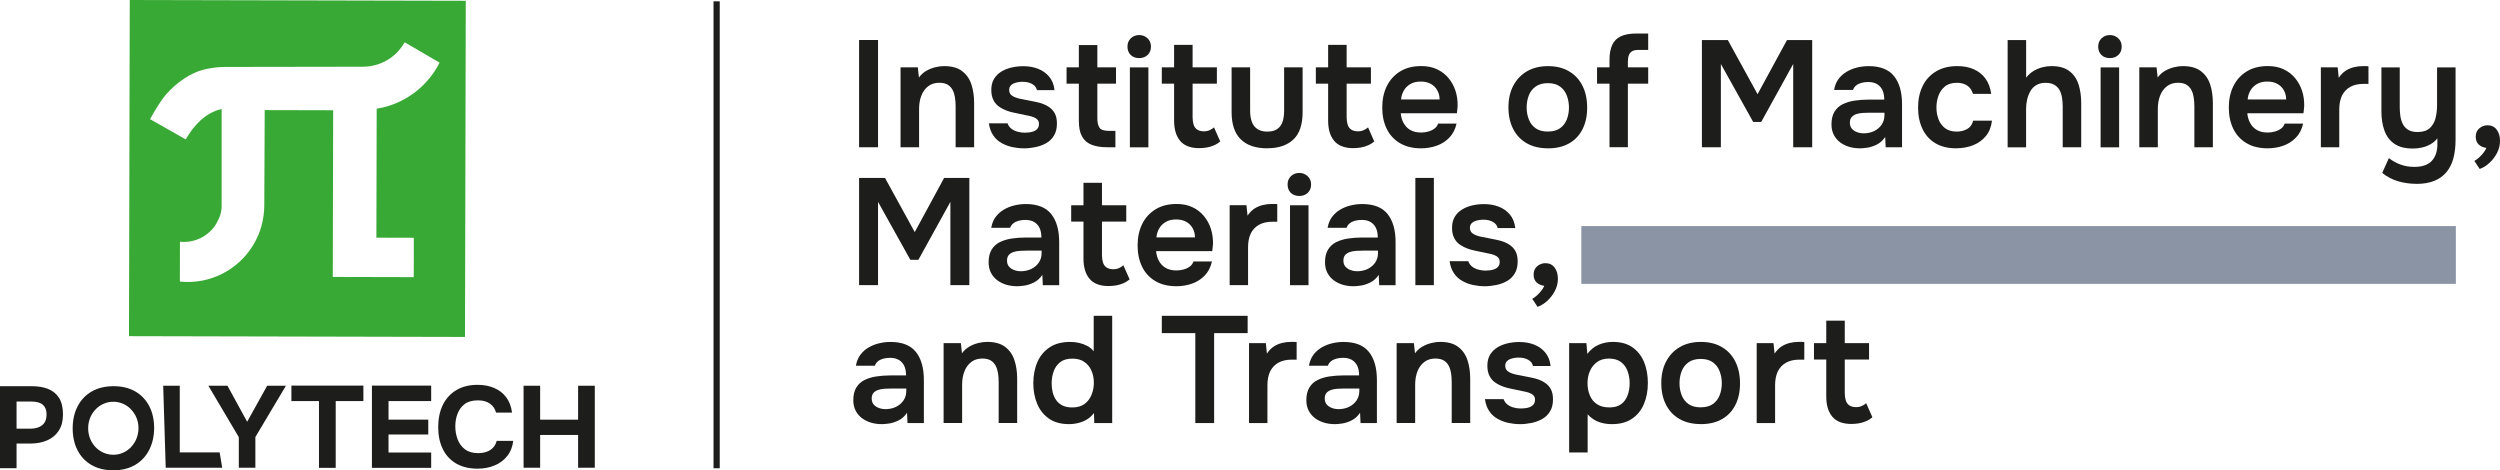 <?xml version="1.0" encoding="UTF-8"?><svg id="_лой_2" xmlns="http://www.w3.org/2000/svg" viewBox="0 0 773 145.42"><defs><style>.cls-1{fill:#39a935;}.cls-2{fill:#8b94a5;}.cls-3{fill:#1d1d1b;}</style></defs><g id="_лой_1-2"><g><rect class="cls-3" x="220.62" y=".41" width="1.92" height="144.38"/><path class="cls-3" d="M0,144.76v-25.35H9.88c1.93,0,3.62,.29,5.06,.88,1.44,.59,2.56,1.51,3.35,2.79,.79,1.28,1.18,2.98,1.18,5.1,0,1.98-.43,3.64-1.3,4.98s-2.06,2.33-3.57,2.99c-1.5,.66-3.21,.99-5.12,.99H5.12v7.63H0Zm5.12-12.21h4.3c1.53,0,2.74-.37,3.63-1.09,.9-.73,1.35-1.83,1.35-3.32,0-1.31-.38-2.3-1.13-2.97-.76-.67-1.95-1.01-3.6-1.01H5.12v8.38Z"/><polygon class="cls-3" points="51.24 144.62 50.46 119.27 55.58 119.27 55.58 139.89 67.92 139.89 68.7 144.62 51.24 144.62"/><polygon class="cls-3" points="73.84 144.62 73.84 135.17 64.43 119.27 70.33 119.27 76.42 130.4 82.61 119.27 88.41 119.27 78.96 135.13 78.96 144.62 73.84 144.62"/><path class="cls-3" d="M147.69,144.91c-2.6,0-4.81-.53-6.64-1.59-1.83-1.07-3.21-2.57-4.15-4.5-.94-1.93-1.41-4.19-1.41-6.76s.48-4.92,1.44-6.88c.97-1.96,2.36-3.47,4.17-4.56,1.82-1.08,4-1.63,6.55-1.63,1.94,0,3.67,.33,5.19,.99,1.53,.65,2.77,1.62,3.71,2.9,.94,1.27,1.54,2.85,1.77,4.7h-4.94c-.31-1.17-.93-2.1-1.88-2.77-.94-.68-2.19-1.02-3.74-1.02-1.72,0-3.09,.39-4.1,1.16-1.01,.78-1.75,1.78-2.2,3.01-.46,1.23-.68,2.52-.68,3.88s.24,2.75,.72,4.01c.48,1.27,1.23,2.29,2.27,3.08,1.04,.79,2.4,1.18,4.1,1.18,1.01,0,1.9-.15,2.69-.45,.79-.3,1.44-.73,1.95-1.3,.52-.57,.87-1.26,1.06-2.04h5.12c-.21,1.84-.83,3.4-1.86,4.69-1.02,1.29-2.33,2.26-3.9,2.91-1.58,.66-3.32,.99-5.23,.99"/><polygon class="cls-3" points="161.89 144.62 161.89 119.27 167.01 119.27 167.01 129.76 178.75 129.76 178.75 119.27 183.91 119.27 183.91 144.62 178.75 144.62 178.75 134.49 167.01 134.49 167.01 144.62 161.89 144.62"/><path class="cls-3" d="M46.15,125.58c-1.01-1.94-2.46-3.46-4.31-4.54-1.88-1.08-4.1-1.63-6.69-1.63-2.61,0-4.86,.54-6.76,1.62-1.9,1.08-3.35,2.61-4.37,4.57-1.03,1.96-1.54,4.24-1.55,6.83,0,2.54,.49,4.78,1.47,6.73,.99,1.96,2.43,3.49,4.3,4.59,1.88,1.11,4.12,1.66,6.74,1.67,2.63,0,4.89-.55,6.78-1.66,1.88-1.1,3.33-2.64,4.35-4.62,1.02-1.98,1.54-4.23,1.55-6.77,0-2.59-.51-4.86-1.51-6.79m-5.66,12.71c-1.31,1.34-3.08,2.21-5.05,2.31-.13,.01-.28,.01-.42,.01-.15,0-.31-.01-.46-.02-1.71-.1-3.27-.78-4.51-1.85-1.74-1.52-2.8-3.8-2.79-6.34,0-2.39,.95-4.55,2.53-6.04,.02-.03,.04-.05,.08-.09,1.27-1.18,2.93-1.93,4.74-2.04,.15,0,.3,0,.45,0,.13,0,.26,0,.4,0,1.89,.11,3.61,.91,4.89,2.18,.07,.06,.14,.13,.18,.2,1.44,1.49,2.29,3.5,2.29,5.78,0,2.29-.89,4.41-2.35,5.89"/><polygon class="cls-3" points="98.63 144.66 98.63 124.01 90.1 124.01 90.1 119.23 112.36 119.23 112.36 124.01 103.8 124.01 103.8 144.66 98.63 144.66"/><polygon class="cls-3" points="115 144.66 115 119.23 133.32 119.23 133.32 124.01 120.13 124.01 120.13 129.75 132.42 129.75 132.42 134.35 120.13 134.35 120.13 139.92 133.32 139.92 133.32 144.66 115 144.66"/><path class="cls-1" d="M40.12,0l-.24,103.94,103.9,.24,.24-103.94-103.91-.24ZM119.15,33.03c-.66,.2-2.68,.59-2.68,.59l-.09,39.87,11.57,.03-.02,12.17-25.03-.06,.12-51.54-21.17-.05-.13,29.48c0,2.27-.34,4.52-.97,6.69-1.86,6.3-6.29,11.59-12.2,14.52-1.88,.95-3.89,1.6-5.97,2.03-2.25,.42-4.59,.55-6.96,.31l.02-12.33c4.88,.54,9.74-2.15,11.76-6.6,.57-1.08,1.15-2.5,1.13-4.64-.02-1.69,0-29.8,0-29.8-5.06,1.12-8.76,5.25-11.1,9.41l-11.04-6.27c1.22-2.27,3.42-5.88,4.91-7.59,3.5-4.02,7.9-6.75,11.52-7.68,1.29-.34,4.04-.87,6.31-.87,9.74,0,43.01-.07,43.01-.07,5.44,.01,10.33-2.85,12.98-7.56l10.8,6.29c-3.41,6.75-9.49,11.72-16.78,13.68"/><rect class="cls-3" x="265.63" y="12.37" width="5.86" height="33.16"/><path class="cls-3" d="M278.45,45.53V20.82h5.34l.34,3.14c.65-.88,1.42-1.57,2.3-2.07,.87-.5,1.8-.87,2.77-1.1,.96-.24,1.87-.35,2.72-.35,2.35,0,4.19,.51,5.56,1.55,1.36,1.03,2.32,2.4,2.88,4.12,.57,1.72,.84,3.64,.84,5.78v13.64h-5.72v-12.71c0-.9-.07-1.79-.19-2.65-.13-.85-.37-1.63-.72-2.32-.36-.69-.87-1.24-1.52-1.65-.66-.4-1.54-.61-2.63-.61-1.35,0-2.49,.36-3.43,1.08-.93,.72-1.64,1.68-2.1,2.89-.47,1.2-.71,2.57-.71,4.1v11.87h-5.72Z"/><path class="cls-3" d="M316.55,45.86c-1.19,0-2.37-.13-3.54-.38-1.17-.25-2.27-.66-3.31-1.24-1.03-.57-1.9-1.36-2.58-2.36-.69-1-1.14-2.25-1.37-3.75h5.78c.25,.69,.65,1.25,1.19,1.67,.54,.42,1.18,.73,1.92,.93,.74,.2,1.46,.3,2.18,.3,.44,0,.91-.03,1.43-.09,.51-.06,1-.19,1.46-.37,.45-.19,.82-.46,1.1-.82,.28-.36,.43-.84,.43-1.43s-.16-1.01-.48-1.33c-.3-.33-.73-.6-1.27-.8-.53-.2-1.17-.37-1.92-.49-1.35-.28-2.78-.59-4.31-.91-1.53-.33-2.86-.85-3.99-1.57-.47-.28-.88-.61-1.22-.98-.34-.38-.63-.79-.86-1.24-.24-.46-.41-.95-.52-1.48-.11-.53-.16-1.11-.16-1.74,0-1.31,.27-2.43,.82-3.35,.55-.92,1.29-1.67,2.21-2.25,.92-.57,1.97-1.01,3.16-1.29,1.18-.28,2.41-.42,3.66-.42,1.69,0,3.22,.26,4.6,.8,1.37,.53,2.52,1.35,3.44,2.44,.92,1.1,1.47,2.49,1.66,4.17h-5.44c-.16-.78-.64-1.41-1.43-1.88-.8-.47-1.8-.71-3.03-.71-.44,0-.89,.04-1.36,.12-.47,.07-.91,.2-1.33,.37-.42,.17-.77,.43-1.04,.77-.26,.35-.4,.77-.4,1.27,0,.47,.12,.88,.35,1.22,.24,.35,.6,.63,1.08,.87,.48,.23,1.05,.43,1.71,.59,1.07,.22,2.18,.44,3.33,.66,1.16,.21,2.16,.43,3,.65,1,.28,1.91,.68,2.72,1.2,.82,.52,1.44,1.19,1.9,2.02,.45,.82,.68,1.88,.68,3.16,0,1.5-.3,2.75-.92,3.75-.6,1-1.41,1.78-2.41,2.34-1,.57-2.11,.97-3.33,1.22-1.22,.25-2.43,.38-3.61,.38"/><path class="cls-3" d="M342.4,45.53c-2.01,0-3.66-.27-4.95-.8-1.3-.53-2.27-1.39-2.91-2.58-.65-1.19-.96-2.78-.96-4.78v-11.49h-3.8v-5.06h3.8v-6.89h5.72v6.89h5.77v5.06h-5.77v10.74c0,1.25,.22,2.2,.66,2.86,.43,.66,1.42,.99,2.95,.99h1.97v5.06h-2.48Z"/><path class="cls-3" d="M352.22,17.96c-1.1,0-1.97-.33-2.63-.98-.65-.66-.98-1.52-.98-2.58s.35-1.88,1.03-2.55c.69-.67,1.55-1.01,2.58-1.01s1.86,.33,2.58,.99,1.08,1.52,1.08,2.58-.34,1.92-1.03,2.58c-.69,.65-1.57,.98-2.63,.98m-2.86,2.86h5.72v24.72h-5.72V20.82Z"/><path class="cls-3" d="M370.86,45.81c-2.72,0-4.7-.75-5.96-2.25-1.25-1.5-1.87-3.58-1.87-6.24v-11.44h-3.8v-5.06h3.8v-6.94h5.72v6.94h7.51v5.06h-7.51v10.37c0,.8,.1,1.55,.29,2.2,.18,.65,.53,1.17,1.03,1.55,.5,.37,1.19,.58,2.07,.61,.75,0,1.39-.12,1.92-.38,.53-.25,.98-.53,1.31-.84l1.93,4.36c-.6,.5-1.26,.91-1.99,1.21-.74,.32-1.49,.54-2.24,.66-.75,.12-1.48,.18-2.2,.18"/><path class="cls-3" d="M391.83,45.86c-3.57,0-6.29-.92-8.18-2.77-1.89-1.85-2.84-4.66-2.84-8.44v-13.83h5.73v13.46c0,1.3,.18,2.45,.54,3.42,.36,.97,.94,1.71,1.74,2.22,.8,.52,1.8,.77,3.02,.77,1.32,0,2.35-.27,3.12-.82s1.31-1.3,1.62-2.27c.32-.98,.47-2.08,.47-3.33v-13.46h5.72v13.83c0,3.88-.96,6.72-2.88,8.51-1.92,1.8-4.61,2.69-8.04,2.69"/><path class="cls-3" d="M418.49,45.81c-2.72,0-4.7-.75-5.96-2.25-1.25-1.5-1.87-3.58-1.87-6.24v-11.44h-3.8v-5.06h3.8v-6.94h5.72v6.94h7.51v5.06h-7.51v10.37c0,.8,.1,1.55,.29,2.2,.18,.65,.53,1.17,1.03,1.55,.5,.37,1.19,.58,2.07,.61,.75,0,1.39-.12,1.92-.38,.53-.25,.98-.53,1.31-.84l1.93,4.36c-.6,.5-1.26,.91-1.99,1.21-.74,.32-1.49,.54-2.24,.66-.75,.12-1.48,.18-2.2,.18"/><path class="cls-3" d="M439.4,45.86c-2.57,0-4.75-.53-6.55-1.6-1.8-1.06-3.15-2.54-4.08-4.44-.92-1.88-1.38-4.08-1.38-6.59s.48-4.71,1.43-6.64c.96-1.92,2.33-3.42,4.13-4.52s3.96-1.64,6.5-1.64c1.88,0,3.52,.33,4.92,1.01,1.41,.67,2.59,1.58,3.54,2.74s1.67,2.47,2.14,3.94c.47,1.47,.68,3.02,.65,4.64-.03,.38-.06,.74-.1,1.11-.02,.35-.07,.74-.13,1.15h-17.36c.1,1.1,.38,2.1,.87,3,.48,.91,1.17,1.63,2.06,2.16,.89,.53,2.01,.8,3.36,.8,.78,0,1.53-.1,2.25-.31,.72-.2,1.35-.51,1.9-.91,.55-.41,.92-.93,1.1-1.55h5.72c-.4,1.78-1.15,3.23-2.25,4.36-1.09,1.13-2.4,1.96-3.91,2.49-1.52,.53-3.12,.8-4.81,.8m-6.19-15.1h11.91c0-1.04-.23-1.97-.7-2.82-.47-.85-1.13-1.51-1.99-1.99-.86-.49-1.9-.73-3.12-.73-1.32,0-2.41,.26-3.28,.8-.88,.53-1.55,1.21-2.01,2.06-.47,.84-.74,1.74-.8,2.68"/><path class="cls-3" d="M478.65,45.86c-2.53,0-4.72-.51-6.54-1.54-1.83-1.03-3.24-2.5-4.22-4.41-.99-1.91-1.48-4.14-1.48-6.71s.5-4.84,1.51-6.73c1-1.89,2.41-3.37,4.22-4.43,1.81-1.06,3.99-1.59,6.52-1.59s4.66,.53,6.47,1.59c1.81,1.06,3.21,2.55,4.17,4.48,.97,1.92,1.45,4.18,1.45,6.78s-.48,4.74-1.43,6.64c-.95,1.89-2.34,3.36-4.15,4.39-1.82,1.03-3.99,1.54-6.52,1.54m-.05-5.2c1.57,0,2.82-.34,3.78-1.03,.95-.68,1.65-1.6,2.08-2.72,.44-1.13,.66-2.35,.66-3.66s-.22-2.55-.66-3.7c-.43-1.16-1.13-2.09-2.08-2.79-.96-.7-2.21-1.06-3.78-1.06s-2.83,.36-3.8,1.06c-.97,.7-1.67,1.62-2.11,2.77-.43,1.14-.65,2.38-.65,3.72s.23,2.54,.68,3.69c.45,1.14,1.16,2.05,2.11,2.72,.95,.67,2.21,1.01,3.77,1.01"/><path class="cls-3" d="M497.66,45.53V25.88h-3.85v-5.06h3.85v-2.34c0-1.88,.29-3.42,.85-4.62,.56-1.21,1.46-2.09,2.69-2.66,1.24-.56,2.82-.84,4.76-.84h3.66v5.07h-3c-.85,0-1.5,.13-1.97,.41-.47,.29-.8,.69-1.01,1.24-.2,.55-.3,1.21-.3,1.99v1.74h6.28v5.06h-6.28v19.65h-5.68Z"/><polygon class="cls-3" points="526.23 45.53 526.23 12.38 534.24 12.38 543.44 29.12 552.54 12.38 560.33 12.38 560.33 45.53 554.46 45.53 554.46 19.78 544.57 37.7 542.08 37.7 532.09 19.78 532.09 45.53 526.23 45.53"/><path class="cls-3" d="M575.01,45.86c-1.15,0-2.25-.16-3.28-.47-1.03-.31-1.95-.77-2.77-1.38-.81-.62-1.46-1.38-1.94-2.3-.48-.92-.73-2.01-.73-3.26,0-1.6,.32-2.9,.94-3.92,.63-1.02,1.47-1.79,2.55-2.32,1.08-.52,2.31-.9,3.69-1.1,1.37-.2,2.81-.31,4.31-.31h4.83c0-1.09-.17-2.04-.51-2.83-.35-.8-.89-1.43-1.62-1.9s-1.68-.71-2.84-.71c-.75,0-1.44,.09-2.08,.26-.64,.18-1.19,.44-1.64,.8-.45,.36-.77,.82-.96,1.38h-5.86c.22-1.28,.66-2.39,1.33-3.31,.68-.92,1.5-1.68,2.49-2.27,.99-.59,2.07-1.04,3.26-1.33,1.19-.3,2.39-.44,3.61-.44,3.59,0,6.21,1.03,7.86,3.1,1.64,2.06,2.46,4.95,2.46,8.67v13.32h-5.06l-.15-3.19c-.72,1.06-1.57,1.84-2.58,2.34-1,.5-1.97,.82-2.91,.97-.94,.13-1.74,.21-2.39,.21m1.13-4.64c1.25,0,2.36-.23,3.33-.7,.96-.47,1.74-1.13,2.32-1.97,.57-.85,.87-1.82,.87-2.91v-.8h-4.5c-.75,0-1.49,.02-2.22,.07-.74,.05-1.41,.17-1.99,.37-.6,.21-1.07,.51-1.44,.92-.35,.4-.54,.98-.54,1.73s.2,1.37,.59,1.83c.4,.46,.91,.82,1.55,1.07,.65,.25,1.32,.38,2.04,.38"/><path class="cls-3" d="M604.89,45.86c-2.57,0-4.72-.52-6.47-1.57-1.76-1.05-3.08-2.52-3.99-4.43-.91-1.91-1.36-4.11-1.36-6.61s.47-4.72,1.41-6.64c.93-1.93,2.32-3.43,4.13-4.52,1.82-1.1,4.02-1.65,6.61-1.65,1.91,0,3.61,.33,5.09,.98,1.48,.66,2.68,1.62,3.6,2.89,.93,1.27,1.51,2.84,1.77,4.71h-5.63c-.38-1.19-.99-2.05-1.85-2.6-.87-.55-1.89-.82-3.07-.82-1.6,0-2.86,.38-3.78,1.15s-1.58,1.72-1.99,2.88-.61,2.36-.61,3.61c0,1.32,.22,2.54,.66,3.68,.44,1.15,1.12,2.05,2.04,2.74,.92,.69,2.11,1.03,3.58,1.03,1.19,0,2.26-.26,3.22-.8,.95-.52,1.57-1.38,1.85-2.57h5.82c-.23,1.9-.85,3.49-1.9,4.76s-2.37,2.21-3.96,2.84c-1.6,.62-3.32,.93-5.16,.93"/><path class="cls-3" d="M620.76,45.53V12.38h5.72v11.63c.66-.85,1.43-1.54,2.3-2.07,.88-.53,1.8-.91,2.77-1.15,.96-.24,1.88-.35,2.77-.35,2.34,0,4.18,.51,5.53,1.55,1.35,1.03,2.29,2.4,2.84,4.12,.55,1.72,.82,3.66,.82,5.83v13.6h-5.72v-12.61c0-.85-.07-1.71-.19-2.58-.13-.88-.37-1.67-.72-2.37-.36-.71-.9-1.27-1.6-1.71-.7-.44-1.64-.66-2.79-.66s-2.03,.23-2.82,.68c-.78,.45-1.4,1.07-1.85,1.85-.45,.78-.79,1.64-1.01,2.58-.22,.94-.34,1.88-.34,2.82v12.01h-5.72Z"/><path class="cls-3" d="M652.37,17.96c-1.1,0-1.97-.33-2.63-.98-.65-.66-.98-1.52-.98-2.58s.35-1.88,1.03-2.55c.69-.67,1.55-1.01,2.58-1.01s1.86,.33,2.58,.99,1.08,1.52,1.08,2.58-.34,1.92-1.03,2.58c-.69,.65-1.57,.98-2.63,.98m-2.86,2.86h5.72v24.72h-5.72V20.82Z"/><path class="cls-3" d="M661.47,45.53V20.82h5.34l.34,3.14c.65-.88,1.42-1.57,2.3-2.07,.87-.5,1.8-.87,2.77-1.1,.96-.24,1.87-.35,2.72-.35,2.35,0,4.19,.51,5.56,1.55,1.36,1.03,2.32,2.4,2.88,4.12,.57,1.72,.84,3.64,.84,5.78v13.64h-5.72v-12.71c0-.9-.07-1.79-.19-2.65-.13-.85-.37-1.63-.72-2.32-.36-.69-.87-1.24-1.52-1.65-.66-.4-1.54-.61-2.63-.61-1.35,0-2.49,.36-3.43,1.08-.93,.72-1.64,1.68-2.1,2.89-.47,1.2-.71,2.57-.71,4.1v11.87h-5.72Z"/><path class="cls-3" d="M701.16,45.86c-2.57,0-4.75-.53-6.55-1.6-1.8-1.06-3.15-2.54-4.08-4.44-.92-1.88-1.38-4.08-1.38-6.59s.48-4.71,1.43-6.64c.96-1.92,2.33-3.42,4.13-4.52s3.96-1.64,6.5-1.64c1.88,0,3.52,.33,4.92,1.01,1.41,.67,2.59,1.58,3.54,2.74s1.67,2.47,2.14,3.94c.47,1.47,.68,3.02,.65,4.64-.03,.38-.06,.74-.1,1.11-.02,.35-.07,.74-.13,1.15h-17.36c.1,1.1,.38,2.1,.87,3,.48,.91,1.17,1.63,2.06,2.16,.89,.53,2.01,.8,3.36,.8,.78,0,1.53-.1,2.25-.31,.72-.2,1.35-.51,1.9-.91,.55-.41,.92-.93,1.1-1.55h5.72c-.4,1.78-1.15,3.23-2.25,4.36-1.09,1.13-2.4,1.96-3.91,2.49-1.52,.53-3.12,.8-4.81,.8m-6.19-15.1h11.91c0-1.04-.23-1.97-.7-2.82-.47-.85-1.13-1.51-1.99-1.99-.86-.49-1.9-.73-3.12-.73-1.32,0-2.41,.26-3.28,.8-.88,.53-1.55,1.21-2.01,2.06-.47,.84-.74,1.74-.8,2.68"/><path class="cls-3" d="M717.61,45.53V20.82h5.2l.33,3.24c.63-.94,1.34-1.67,2.13-2.19,.8-.52,1.66-.88,2.58-1.1,.92-.23,1.85-.33,2.79-.33h.96c.3,0,.54,.01,.73,.05v5.44h-1.51c-1.63,0-3,.31-4.13,.94-1.12,.63-1.97,1.52-2.54,2.68-.56,1.15-.85,2.58-.85,4.27v11.72h-5.72Z"/><path class="cls-3" d="M747.13,56.84c-1.9,0-3.76-.26-5.56-.77-1.8-.51-3.46-1.38-4.99-2.6l2.06-4.59c1.06,.84,2.25,1.51,3.56,1.99,1.31,.49,2.75,.73,4.31,.73,2.47,0,4.28-.63,5.42-1.88,1.15-1.25,1.71-2.95,1.71-5.11v-1.83c-.56,.73-1.26,1.32-2.07,1.79s-1.69,.81-2.62,1.03c-.94,.22-1.9,.33-2.86,.33-2.41,0-4.33-.49-5.75-1.47-1.43-.99-2.45-2.35-3.07-4.08-.63-1.73-.94-3.71-.94-5.94v-13.6h5.67v12.33c0,.88,.07,1.77,.19,2.68,.13,.9,.38,1.73,.75,2.48,.38,.75,.93,1.36,1.67,1.81,.73,.45,1.71,.68,2.93,.68,1.6,0,2.83-.39,3.71-1.17,.87-.78,1.47-1.8,1.8-3.05,.32-1.25,.49-2.58,.49-3.99v-11.77h5.72v22.37c0,2.09-.22,3.97-.65,5.65-.44,1.68-1.15,3.1-2.11,4.3-.97,1.18-2.22,2.1-3.75,2.74-1.54,.63-3.41,.96-5.63,.96"/><path class="cls-3" d="M766.72,52.24l-1.65-2.49c.48-.25,.96-.6,1.46-1.05,.5-.45,.96-.95,1.38-1.5,.43-.55,.71-1.04,.87-1.47-.91-.1-1.69-.44-2.33-1.01-.63-.58-.96-1.4-.96-2.47s.37-1.95,1.12-2.58c.75-.62,1.6-.94,2.54-.94,1.19,0,2.13,.44,2.81,1.34,.69,.89,1.04,2.05,1.04,3.49,0,1.28-.3,2.52-.91,3.71-.61,1.18-1.4,2.22-2.35,3.09-.95,.88-1.96,1.5-3.02,1.88"/><polygon class="cls-3" points="265.63 88.17 265.63 55.01 273.64 55.01 282.84 71.76 291.93 55.01 299.72 55.01 299.72 88.17 293.86 88.17 293.86 62.42 283.96 80.34 281.48 80.34 271.49 62.42 271.49 88.17 265.63 88.17"/><path class="cls-3" d="M314.4,88.5c-1.15,0-2.25-.16-3.28-.47-1.03-.31-1.95-.77-2.77-1.38-.81-.62-1.46-1.38-1.94-2.3-.48-.92-.73-2.01-.73-3.26,0-1.6,.32-2.9,.94-3.92,.63-1.02,1.47-1.79,2.55-2.32,1.08-.52,2.31-.9,3.69-1.1,1.37-.2,2.81-.31,4.31-.31h4.83c0-1.09-.17-2.04-.51-2.83-.35-.8-.89-1.43-1.62-1.9s-1.68-.71-2.84-.71c-.75,0-1.44,.09-2.08,.26-.64,.18-1.19,.44-1.64,.8-.45,.36-.77,.82-.96,1.38h-5.86c.22-1.28,.66-2.39,1.33-3.31,.68-.92,1.5-1.68,2.49-2.27,.99-.59,2.07-1.04,3.26-1.33,1.19-.3,2.39-.44,3.61-.44,3.59,0,6.21,1.03,7.86,3.1,1.64,2.06,2.46,4.95,2.46,8.67v13.32h-5.06l-.15-3.19c-.72,1.06-1.57,1.84-2.58,2.34-1,.5-1.97,.82-2.91,.97-.94,.13-1.74,.21-2.39,.21m1.13-4.64c1.25,0,2.36-.23,3.33-.7,.96-.47,1.74-1.13,2.32-1.97,.57-.85,.87-1.82,.87-2.91v-.8h-4.5c-.75,0-1.49,.02-2.22,.07-.74,.05-1.41,.17-1.99,.37-.6,.21-1.07,.51-1.44,.92-.35,.4-.54,.98-.54,1.73s.2,1.37,.59,1.83c.4,.46,.91,.82,1.55,1.07,.65,.25,1.32,.38,2.04,.38"/><path class="cls-3" d="M342.84,88.45c-2.72,0-4.7-.75-5.96-2.25-1.25-1.5-1.87-3.58-1.87-6.24v-11.44h-3.8v-5.06h3.8v-6.94h5.72v6.94h7.51v5.06h-7.51v10.37c0,.8,.1,1.55,.29,2.2,.18,.65,.53,1.17,1.03,1.55,.5,.37,1.19,.58,2.07,.61,.75,0,1.39-.12,1.92-.38,.53-.25,.98-.53,1.31-.84l1.93,4.36c-.6,.5-1.26,.91-1.99,1.21-.74,.32-1.49,.54-2.24,.66-.75,.12-1.48,.18-2.2,.18"/><path class="cls-3" d="M363.76,88.5c-2.57,0-4.75-.53-6.55-1.6-1.8-1.06-3.15-2.54-4.08-4.44-.92-1.88-1.38-4.08-1.38-6.59s.48-4.71,1.43-6.64c.96-1.92,2.33-3.42,4.13-4.52s3.96-1.64,6.5-1.64c1.88,0,3.52,.33,4.92,1.01,1.41,.67,2.59,1.58,3.54,2.74s1.67,2.47,2.14,3.94c.47,1.47,.68,3.02,.65,4.64-.03,.38-.06,.74-.1,1.11-.02,.35-.07,.74-.13,1.15h-17.36c.1,1.1,.38,2.1,.87,3,.48,.91,1.17,1.63,2.06,2.16,.89,.53,2.01,.8,3.36,.8,.78,0,1.53-.1,2.25-.31,.72-.2,1.35-.51,1.9-.91,.55-.41,.92-.93,1.1-1.55h5.72c-.4,1.78-1.15,3.23-2.25,4.36-1.09,1.13-2.4,1.96-3.91,2.49-1.52,.53-3.12,.8-4.81,.8m-6.19-15.1h11.91c0-1.04-.23-1.97-.7-2.82-.47-.85-1.13-1.51-1.99-1.99-.86-.49-1.9-.73-3.12-.73-1.32,0-2.41,.26-3.28,.8-.88,.53-1.55,1.21-2.01,2.06-.47,.84-.74,1.74-.8,2.68"/><path class="cls-3" d="M380.21,88.17v-24.72h5.2l.33,3.24c.63-.94,1.34-1.67,2.13-2.19,.8-.52,1.66-.88,2.58-1.1,.92-.23,1.85-.33,2.79-.33h.96c.3,0,.54,.01,.73,.05v5.44h-1.51c-1.63,0-3,.31-4.13,.94-1.12,.63-1.97,1.52-2.54,2.68-.56,1.15-.85,2.58-.85,4.27v11.72h-5.72Z"/><path class="cls-3" d="M401.73,60.59c-1.1,0-1.97-.33-2.63-.98-.65-.66-.98-1.52-.98-2.58s.35-1.88,1.03-2.55c.69-.67,1.55-1.01,2.58-1.01s1.86,.33,2.58,.99c.72,.66,1.08,1.52,1.08,2.58s-.34,1.93-1.03,2.58c-.69,.65-1.57,.98-2.63,.98m-2.86,2.86h5.72v24.72h-5.72v-24.72Z"/><path class="cls-3" d="M418.41,88.5c-1.15,0-2.25-.16-3.28-.47-1.03-.31-1.95-.77-2.77-1.38-.81-.62-1.46-1.38-1.94-2.3-.48-.92-.73-2.01-.73-3.26,0-1.6,.32-2.9,.94-3.92,.63-1.02,1.47-1.79,2.55-2.32,1.08-.52,2.31-.9,3.69-1.1,1.37-.2,2.81-.31,4.31-.31h4.83c0-1.09-.17-2.04-.51-2.83-.35-.8-.89-1.43-1.62-1.9s-1.68-.71-2.84-.71c-.75,0-1.44,.09-2.08,.26-.64,.18-1.19,.44-1.64,.8-.45,.36-.77,.82-.96,1.38h-5.86c.22-1.28,.66-2.39,1.33-3.31,.68-.92,1.5-1.68,2.49-2.27,.99-.59,2.07-1.04,3.26-1.33,1.19-.3,2.39-.44,3.61-.44,3.59,0,6.21,1.03,7.86,3.1,1.64,2.06,2.46,4.95,2.46,8.67v13.32h-5.06l-.15-3.19c-.72,1.06-1.57,1.84-2.58,2.34-1,.5-1.97,.82-2.91,.97-.94,.13-1.74,.21-2.39,.21m1.13-4.64c1.25,0,2.36-.23,3.33-.7,.96-.47,1.74-1.13,2.32-1.97,.57-.85,.87-1.82,.87-2.91v-.8h-4.5c-.75,0-1.49,.02-2.22,.07-.74,.05-1.41,.17-1.99,.37-.6,.21-1.07,.51-1.44,.92-.35,.4-.54,.98-.54,1.73s.2,1.37,.59,1.83c.4,.46,.91,.82,1.55,1.07,.65,.25,1.32,.38,2.04,.38"/><rect class="cls-3" x="437.63" y="55.01" width="5.72" height="33.16"/><path class="cls-3" d="M459.01,88.5c-1.19,0-2.37-.13-3.54-.38-1.17-.25-2.27-.66-3.31-1.24-1.03-.57-1.9-1.36-2.58-2.36-.69-1-1.14-2.25-1.37-3.75h5.78c.25,.69,.65,1.25,1.19,1.67,.54,.42,1.18,.73,1.92,.93,.74,.2,1.46,.3,2.18,.3,.44,0,.91-.03,1.43-.09,.51-.06,1-.19,1.46-.37,.45-.19,.82-.46,1.1-.82,.28-.36,.43-.84,.43-1.43s-.16-1.01-.48-1.33c-.3-.33-.73-.6-1.27-.8-.53-.2-1.17-.37-1.92-.49-1.35-.28-2.78-.59-4.31-.91-1.53-.33-2.86-.85-3.99-1.57-.47-.28-.88-.61-1.22-.98-.34-.38-.63-.79-.86-1.24-.24-.46-.41-.95-.52-1.48-.11-.53-.16-1.11-.16-1.74,0-1.31,.27-2.43,.82-3.35,.55-.92,1.29-1.67,2.21-2.25,.92-.57,1.97-1.01,3.16-1.29,1.18-.28,2.41-.42,3.66-.42,1.69,0,3.22,.26,4.6,.8,1.37,.53,2.52,1.35,3.44,2.44,.92,1.1,1.47,2.49,1.66,4.17h-5.44c-.16-.78-.64-1.41-1.43-1.88-.8-.47-1.8-.71-3.03-.71-.44,0-.89,.04-1.36,.12-.47,.07-.91,.2-1.33,.37-.42,.17-.77,.43-1.04,.77-.26,.35-.4,.77-.4,1.27,0,.47,.12,.88,.35,1.22,.24,.35,.6,.63,1.08,.87,.48,.23,1.05,.43,1.71,.59,1.07,.22,2.18,.44,3.33,.66,1.16,.21,2.16,.43,3,.65,1,.28,1.91,.68,2.72,1.2,.82,.52,1.44,1.19,1.9,2.02,.45,.82,.68,1.88,.68,3.16,0,1.5-.3,2.75-.92,3.75-.6,1-1.41,1.78-2.41,2.34-1,.57-2.11,.97-3.33,1.22-1.22,.25-2.43,.38-3.61,.38"/><path class="cls-3" d="M475.42,94.88l-1.65-2.49c.48-.25,.96-.6,1.46-1.05,.5-.45,.96-.95,1.38-1.5,.43-.55,.71-1.04,.87-1.47-.91-.1-1.69-.44-2.33-1.01-.63-.58-.96-1.4-.96-2.47s.37-1.95,1.12-2.58c.75-.62,1.6-.94,2.54-.94,1.19,0,2.13,.44,2.81,1.34,.69,.89,1.04,2.05,1.04,3.49,0,1.28-.3,2.52-.91,3.71-.61,1.18-1.4,2.22-2.35,3.09-.95,.88-1.96,1.5-3.02,1.88"/><path class="cls-3" d="M272.56,131.14c-1.15,0-2.25-.16-3.28-.47-1.03-.31-1.95-.77-2.77-1.38-.81-.62-1.46-1.38-1.94-2.3-.48-.92-.73-2.01-.73-3.26,0-1.6,.32-2.9,.94-3.92,.63-1.02,1.47-1.79,2.55-2.32,1.08-.52,2.31-.9,3.69-1.1,1.37-.2,2.81-.31,4.31-.31h4.83c0-1.09-.17-2.04-.51-2.83-.35-.8-.89-1.43-1.62-1.9s-1.68-.71-2.84-.71c-.75,0-1.44,.09-2.08,.26-.64,.18-1.19,.44-1.64,.8-.45,.36-.77,.82-.96,1.38h-5.86c.22-1.28,.66-2.39,1.33-3.31,.68-.92,1.5-1.68,2.49-2.27,.99-.59,2.07-1.04,3.26-1.33,1.19-.3,2.39-.44,3.61-.44,3.59,0,6.21,1.03,7.86,3.1,1.64,2.06,2.46,4.95,2.46,8.67v13.32h-5.06l-.15-3.19c-.72,1.06-1.57,1.84-2.58,2.34-1,.5-1.97,.82-2.91,.97-.94,.13-1.74,.21-2.39,.21m1.13-4.64c1.25,0,2.36-.23,3.33-.7,.96-.47,1.74-1.13,2.32-1.97,.57-.85,.87-1.82,.87-2.91v-.8h-4.5c-.75,0-1.49,.02-2.22,.07-.74,.05-1.41,.17-1.99,.37-.6,.21-1.07,.51-1.44,.92-.35,.4-.54,.98-.54,1.73s.2,1.37,.59,1.83c.4,.46,.91,.82,1.55,1.07,.65,.25,1.32,.38,2.04,.38"/><path class="cls-3" d="M291.76,130.81v-24.72h5.34l.34,3.14c.65-.88,1.42-1.57,2.3-2.07,.87-.5,1.8-.87,2.77-1.1,.96-.24,1.87-.35,2.72-.35,2.35,0,4.19,.51,5.56,1.55,1.36,1.03,2.32,2.4,2.88,4.12,.57,1.72,.84,3.64,.84,5.78v13.64h-5.72v-12.71c0-.9-.07-1.79-.19-2.65-.13-.85-.37-1.63-.72-2.32-.36-.69-.87-1.24-1.52-1.65-.66-.4-1.54-.61-2.63-.61-1.35,0-2.49,.36-3.43,1.08-.93,.72-1.64,1.68-2.1,2.89-.47,1.2-.71,2.57-.71,4.1v11.87h-5.72Z"/><path class="cls-3" d="M330.52,131.14c-2.5,0-4.56-.57-6.19-1.71-1.63-1.14-2.84-2.66-3.64-4.58-.8-1.9-1.19-4.03-1.19-6.37s.42-4.62,1.27-6.55c.84-1.92,2.11-3.44,3.8-4.55,1.69-1.11,3.8-1.66,6.33-1.66,.94,0,1.85,.1,2.74,.3,.89,.2,1.74,.52,2.54,.94,.8,.42,1.46,.98,1.99,1.66v-10.97h5.72v33.16h-5.54l-.09-3.1c-.6,.78-1.29,1.43-2.09,1.93-.8,.5-1.68,.87-2.65,1.12-.97,.25-1.97,.38-3,.38m1.08-5.16c1.5,0,2.73-.35,3.7-1.05,.97-.7,1.7-1.64,2.19-2.82,.48-1.17,.73-2.41,.73-3.72,0-1.38-.24-2.63-.73-3.75-.49-1.13-1.21-2.03-2.19-2.72-.97-.68-2.2-1.03-3.7-1.03-1.6,0-2.86,.36-3.78,1.08-.92,.72-1.6,1.67-2.02,2.84-.43,1.17-.63,2.43-.63,3.77,0,1,.12,1.95,.35,2.84,.23,.89,.6,1.68,1.1,2.37,.5,.69,1.16,1.23,1.97,1.62,.82,.4,1.82,.58,3,.58"/><polygon class="cls-3" points="369.59 130.81 369.59 103 359.23 103 359.23 97.65 385.77 97.65 385.77 103 375.41 103 375.41 130.81 369.59 130.81"/><path class="cls-3" d="M386.2,130.81v-24.72h5.2l.33,3.24c.63-.94,1.34-1.67,2.13-2.19,.8-.52,1.66-.88,2.58-1.1,.92-.23,1.85-.33,2.79-.33h.96c.3,0,.54,.01,.73,.05v5.44h-1.51c-1.63,0-3,.31-4.13,.94-1.12,.63-1.97,1.52-2.54,2.68-.56,1.15-.85,2.58-.85,4.27v11.72h-5.72Z"/><path class="cls-3" d="M412.64,131.14c-1.15,0-2.25-.16-3.28-.47-1.03-.31-1.95-.77-2.77-1.38-.81-.62-1.46-1.38-1.94-2.3-.48-.92-.73-2.01-.73-3.26,0-1.6,.32-2.9,.94-3.92,.63-1.02,1.47-1.79,2.55-2.32,1.08-.52,2.31-.9,3.69-1.1,1.37-.2,2.81-.31,4.31-.31h4.83c0-1.09-.17-2.04-.51-2.83-.35-.8-.89-1.43-1.62-1.9s-1.68-.71-2.84-.71c-.75,0-1.44,.09-2.08,.26-.64,.18-1.19,.44-1.64,.8-.45,.36-.77,.82-.96,1.38h-5.86c.22-1.28,.66-2.39,1.33-3.31,.68-.92,1.5-1.68,2.49-2.27,.99-.59,2.07-1.04,3.26-1.33,1.19-.3,2.39-.44,3.61-.44,3.59,0,6.21,1.03,7.86,3.1,1.64,2.06,2.46,4.95,2.46,8.67v13.32h-5.06l-.15-3.19c-.72,1.06-1.57,1.84-2.58,2.34-1,.5-1.97,.82-2.91,.97-.94,.13-1.74,.21-2.39,.21m1.13-4.64c1.25,0,2.36-.23,3.33-.7,.96-.47,1.74-1.13,2.32-1.97,.57-.85,.87-1.82,.87-2.91v-.8h-4.5c-.75,0-1.49,.02-2.22,.07-.74,.05-1.41,.17-1.99,.37-.6,.21-1.07,.51-1.44,.92-.35,.4-.54,.98-.54,1.73s.2,1.37,.59,1.83c.4,.46,.91,.82,1.55,1.07,.65,.25,1.32,.38,2.04,.38"/><path class="cls-3" d="M431.84,130.81v-24.72h5.34l.34,3.14c.65-.88,1.42-1.57,2.3-2.07,.87-.5,1.8-.87,2.77-1.1,.96-.24,1.87-.35,2.72-.35,2.35,0,4.19,.51,5.56,1.55,1.36,1.03,2.32,2.4,2.88,4.12,.57,1.72,.84,3.64,.84,5.78v13.64h-5.72v-12.71c0-.9-.07-1.79-.19-2.65-.13-.85-.37-1.63-.72-2.32-.36-.69-.87-1.24-1.52-1.65-.66-.4-1.54-.61-2.63-.61-1.35,0-2.49,.36-3.43,1.08-.93,.72-1.64,1.68-2.1,2.89-.47,1.2-.71,2.57-.71,4.1v11.87h-5.72Z"/><path class="cls-3" d="M469.93,131.14c-1.19,0-2.37-.13-3.54-.38-1.17-.25-2.27-.66-3.31-1.24-1.03-.57-1.9-1.36-2.58-2.36-.69-1-1.14-2.25-1.37-3.75h5.78c.25,.69,.65,1.25,1.19,1.67,.54,.42,1.18,.73,1.92,.93,.74,.2,1.46,.3,2.18,.3,.44,0,.91-.03,1.43-.09,.51-.06,1-.19,1.46-.37,.45-.19,.82-.46,1.1-.82,.28-.36,.43-.84,.43-1.43s-.16-1.01-.48-1.33c-.3-.33-.73-.6-1.27-.8-.53-.2-1.17-.37-1.92-.49-1.35-.28-2.78-.59-4.31-.91-1.53-.33-2.86-.85-3.99-1.57-.47-.28-.88-.61-1.22-.98-.34-.38-.63-.79-.86-1.24-.24-.46-.41-.95-.52-1.48-.11-.53-.16-1.11-.16-1.74,0-1.31,.27-2.43,.82-3.35,.55-.92,1.29-1.67,2.21-2.25,.92-.57,1.97-1.01,3.16-1.29,1.18-.28,2.41-.42,3.66-.42,1.69,0,3.22,.26,4.6,.8,1.37,.53,2.52,1.35,3.44,2.44,.92,1.1,1.47,2.49,1.66,4.17h-5.44c-.16-.78-.64-1.41-1.43-1.88-.8-.47-1.8-.71-3.03-.71-.44,0-.89,.04-1.36,.12-.47,.07-.91,.2-1.33,.37-.42,.17-.77,.43-1.04,.77-.26,.35-.4,.77-.4,1.27,0,.47,.12,.88,.35,1.22,.24,.35,.6,.63,1.08,.87,.48,.23,1.05,.43,1.71,.59,1.07,.22,2.18,.44,3.33,.66,1.16,.21,2.16,.43,3,.65,1,.28,1.91,.68,2.72,1.2,.82,.52,1.44,1.19,1.9,2.02,.45,.82,.68,1.88,.68,3.16,0,1.5-.3,2.75-.92,3.75-.6,1-1.41,1.78-2.41,2.34-1,.57-2.11,.97-3.33,1.22-1.22,.25-2.43,.38-3.61,.38"/><path class="cls-3" d="M485.18,139.91v-33.82h5.34l.29,3.33c.96-1.28,2.12-2.22,3.47-2.81,1.35-.59,2.83-.89,4.45-.89,2.44,0,4.45,.56,6.05,1.68,1.59,1.13,2.78,2.65,3.57,4.55,.77,1.91,1.17,4.06,1.17,6.47s-.41,4.58-1.22,6.5c-.81,1.93-2.04,3.44-3.68,4.55-1.64,1.12-3.7,1.67-6.17,1.67-1.15,0-2.21-.13-3.16-.38-.95-.25-1.8-.6-2.53-1.08-.74-.47-1.36-1-1.86-1.59v11.82h-5.72Zm12.38-13.93c1.6,0,2.85-.35,3.75-1.05,.91-.7,1.57-1.62,1.97-2.77,.41-1.14,.61-2.35,.61-3.64s-.21-2.59-.63-3.75c-.43-1.16-1.1-2.1-2.04-2.82-.94-.72-2.19-1.08-3.75-1.08-1.44,0-2.65,.35-3.63,1.05-.99,.71-1.73,1.64-2.23,2.79-.5,1.16-.75,2.41-.75,3.75s.23,2.63,.71,3.78c.47,1.14,1.2,2.05,2.2,2.72,1,.67,2.27,1.01,3.8,1.01"/><path class="cls-3" d="M525.91,131.13c-2.53,0-4.72-.51-6.54-1.54-1.83-1.03-3.24-2.5-4.22-4.41-.99-1.91-1.48-4.14-1.48-6.71s.5-4.84,1.51-6.73c1-1.89,2.41-3.37,4.22-4.43,1.81-1.06,3.99-1.59,6.52-1.59s4.66,.53,6.47,1.59c1.81,1.06,3.21,2.55,4.17,4.48,.97,1.92,1.45,4.18,1.45,6.78s-.48,4.74-1.43,6.64c-.95,1.89-2.34,3.36-4.15,4.39-1.82,1.03-3.99,1.54-6.52,1.54m-.05-5.2c1.57,0,2.82-.34,3.78-1.03,.95-.68,1.65-1.6,2.08-2.72,.44-1.13,.66-2.35,.66-3.66s-.22-2.55-.66-3.7c-.43-1.16-1.13-2.09-2.08-2.79-.96-.7-2.21-1.06-3.78-1.06s-2.83,.36-3.8,1.06c-.97,.7-1.67,1.62-2.11,2.77-.43,1.14-.65,2.38-.65,3.72s.23,2.54,.68,3.69c.45,1.14,1.16,2.05,2.11,2.72,.95,.67,2.21,1.01,3.77,1.01"/><path class="cls-3" d="M543.17,130.81v-24.72h5.2l.33,3.24c.63-.94,1.34-1.67,2.13-2.19,.8-.52,1.66-.88,2.58-1.1,.92-.23,1.85-.33,2.79-.33h.96c.3,0,.54,.01,.73,.05v5.44h-1.51c-1.63,0-3,.31-4.13,.94-1.12,.63-1.97,1.52-2.54,2.68-.56,1.15-.85,2.58-.85,4.27v11.72h-5.72Z"/><path class="cls-3" d="M572.51,131.09c-2.72,0-4.7-.75-5.96-2.25-1.25-1.5-1.87-3.58-1.87-6.24v-11.44h-3.8v-5.06h3.8v-6.94h5.72v6.94h7.51v5.06h-7.51v10.37c0,.8,.1,1.55,.29,2.2,.18,.65,.53,1.17,1.03,1.55,.5,.37,1.19,.58,2.07,.61,.75,0,1.39-.12,1.92-.38,.53-.25,.98-.53,1.31-.84l1.93,4.36c-.6,.5-1.26,.91-1.99,1.21-.74,.32-1.49,.54-2.24,.66-.75,.12-1.48,.18-2.2,.18"/><rect class="cls-2" x="488.95" y="69.9" width="270.4" height="17.87"/></g></g></svg>